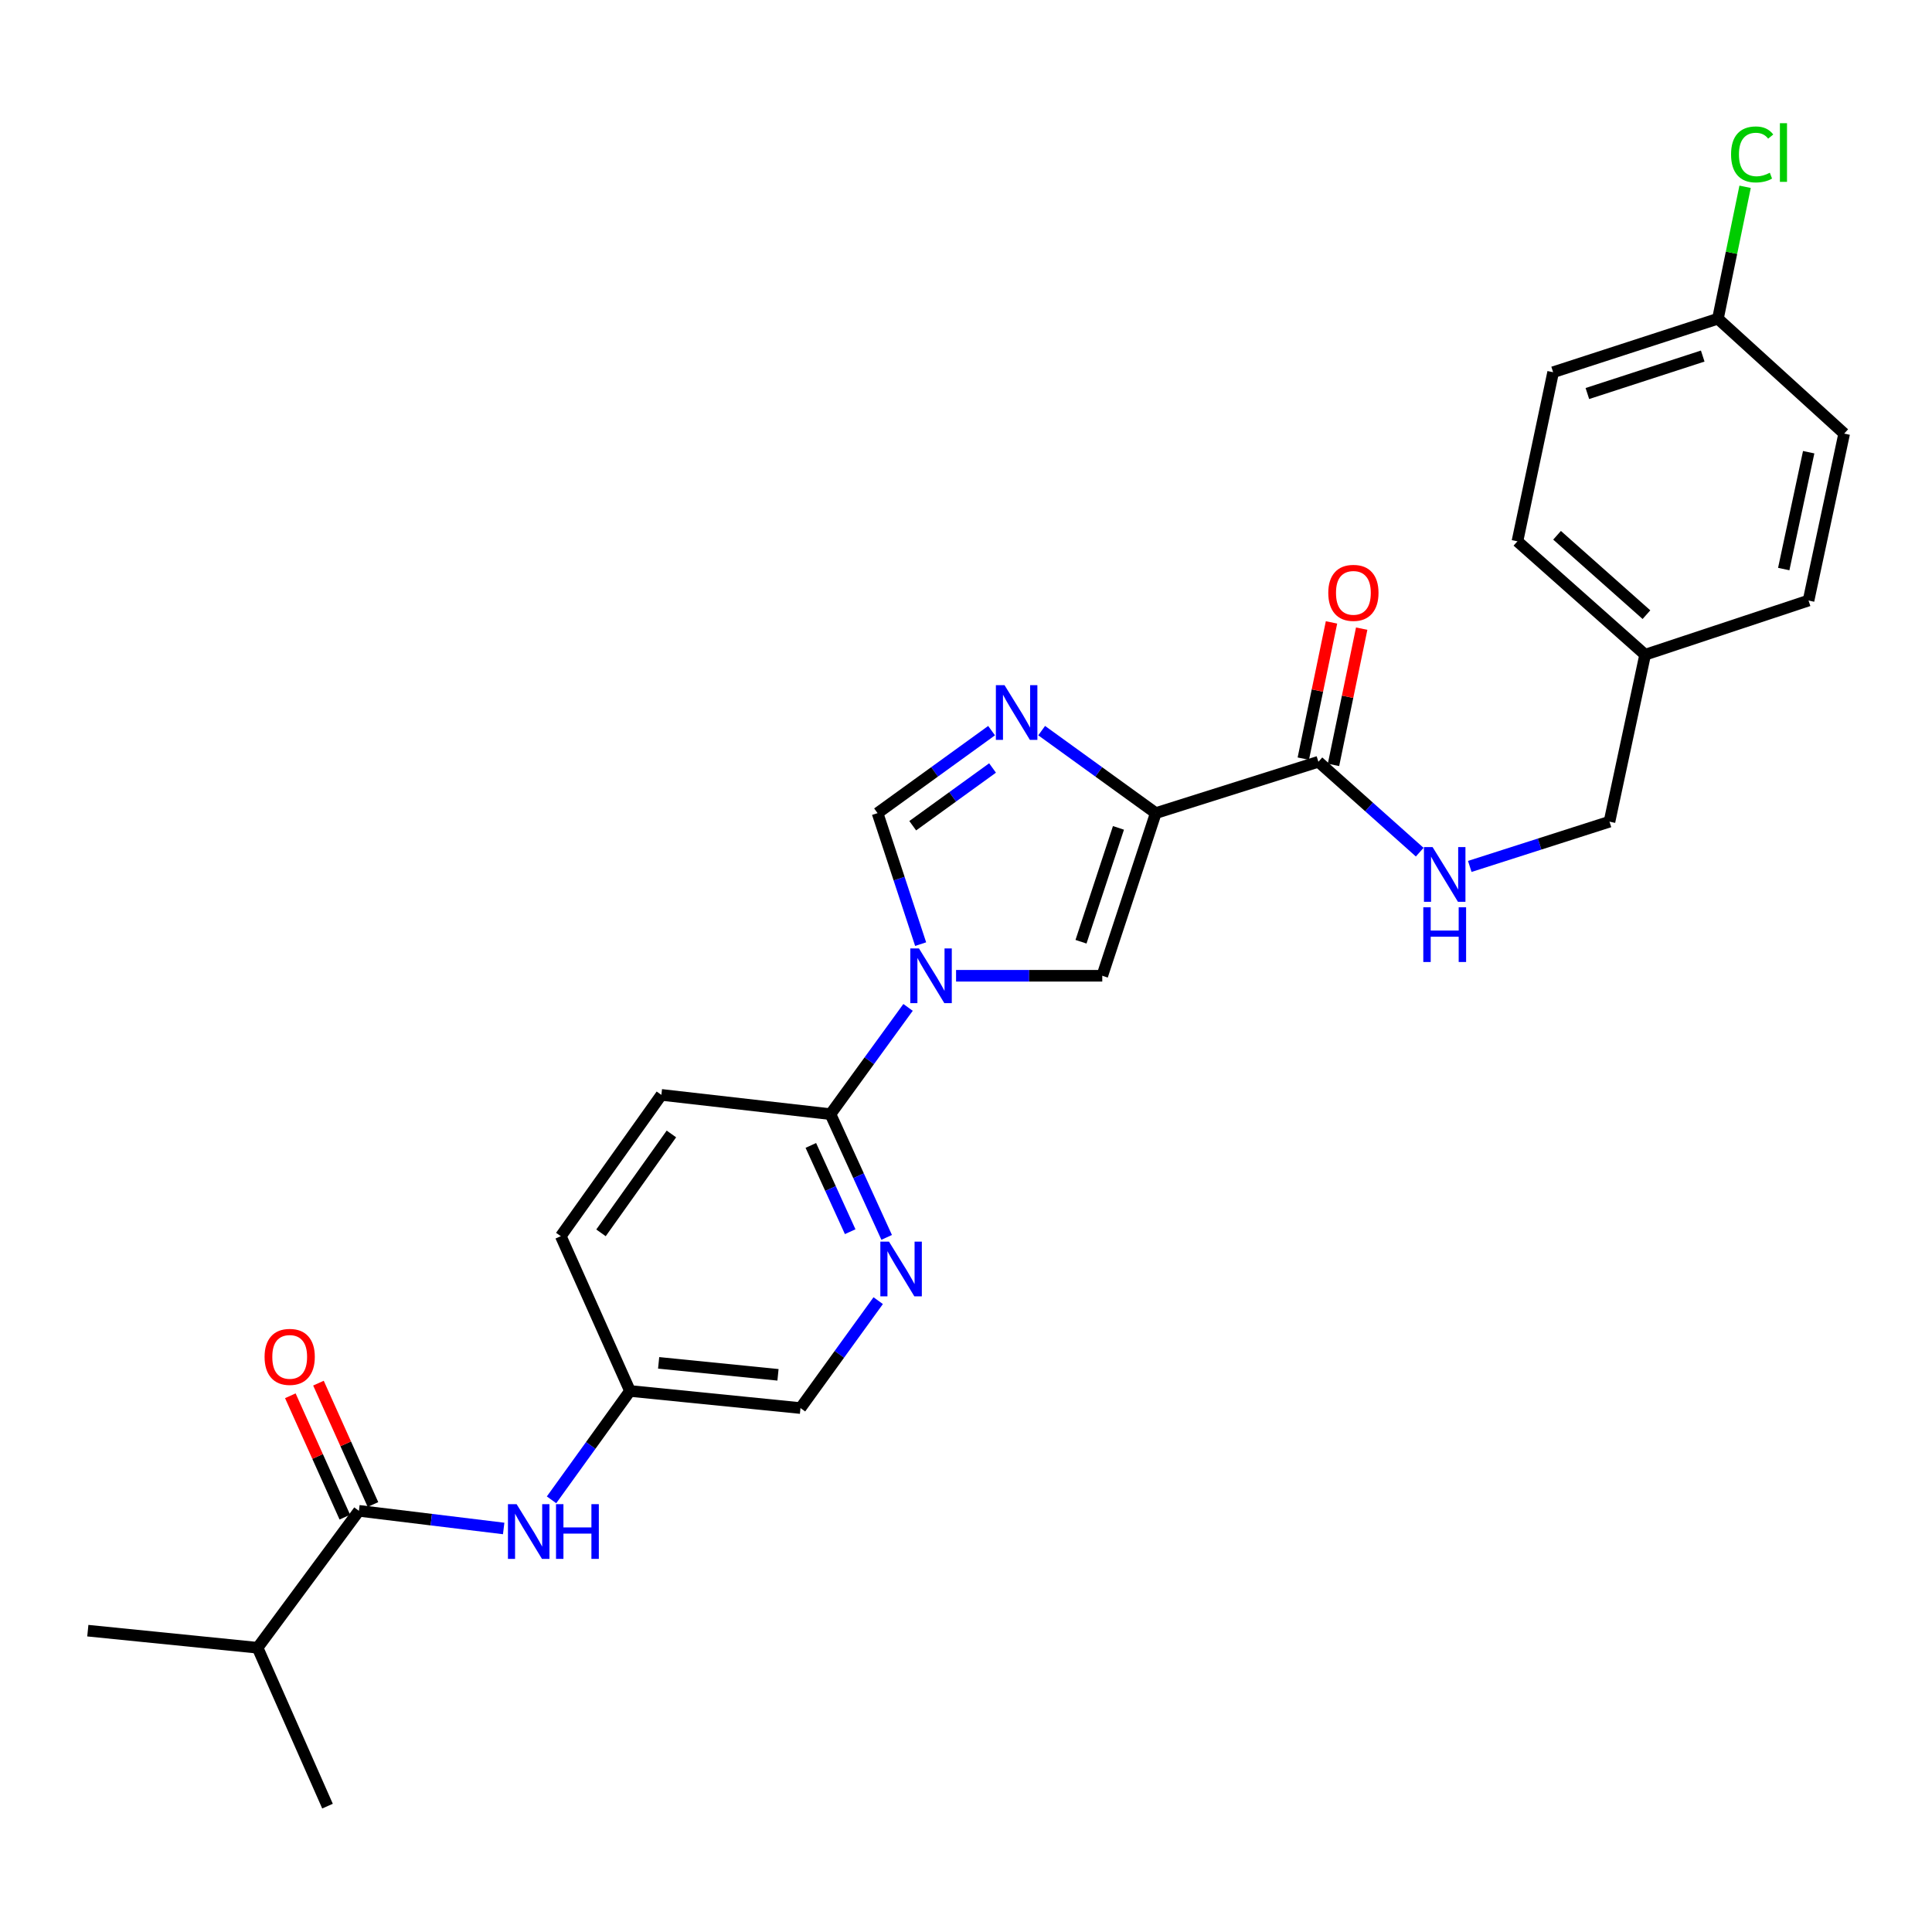 <?xml version='1.0' encoding='iso-8859-1'?>
<svg version='1.1' baseProfile='full'
              xmlns='http://www.w3.org/2000/svg'
                      xmlns:rdkit='http://www.rdkit.org/xml'
                      xmlns:xlink='http://www.w3.org/1999/xlink'
                  xml:space='preserve'
width='1000px' height='1000px' viewBox='0 0 1000 1000'>
<!-- END OF HEADER -->
<rect style='opacity:1.0;fill:#FFFFFF;stroke:none' width='1000' height='1000' x='0' y='0'> </rect>
<path class='bond-1' d='M 598.223,420.867 L 568.694,399.52' style='fill:none;fill-rule:evenodd;stroke:#000000;stroke-width:6px;stroke-linecap:butt;stroke-linejoin:miter;stroke-opacity:1' />
<path class='bond-1' d='M 568.694,399.52 L 539.166,378.174' style='fill:none;fill-rule:evenodd;stroke:#0000FF;stroke-width:6px;stroke-linecap:butt;stroke-linejoin:miter;stroke-opacity:1' />
<path class='bond-2' d='M 598.223,420.867 L 570.529,505.056' style='fill:none;fill-rule:evenodd;stroke:#000000;stroke-width:6px;stroke-linecap:butt;stroke-linejoin:miter;stroke-opacity:1' />
<path class='bond-2' d='M 578.911,428.509 L 559.525,487.442' style='fill:none;fill-rule:evenodd;stroke:#000000;stroke-width:6px;stroke-linecap:butt;stroke-linejoin:miter;stroke-opacity:1' />
<path class='bond-4' d='M 598.223,420.867 L 682.403,394.29' style='fill:none;fill-rule:evenodd;stroke:#000000;stroke-width:6px;stroke-linecap:butt;stroke-linejoin:miter;stroke-opacity:1' />
<path class='bond-0' d='M 494.862,505.056 L 532.696,505.056' style='fill:none;fill-rule:evenodd;stroke:#0000FF;stroke-width:6px;stroke-linecap:butt;stroke-linejoin:miter;stroke-opacity:1' />
<path class='bond-0' d='M 532.696,505.056 L 570.529,505.056' style='fill:none;fill-rule:evenodd;stroke:#000000;stroke-width:6px;stroke-linecap:butt;stroke-linejoin:miter;stroke-opacity:1' />
<path class='bond-5' d='M 470.005,521.43 L 449.924,549.057' style='fill:none;fill-rule:evenodd;stroke:#0000FF;stroke-width:6px;stroke-linecap:butt;stroke-linejoin:miter;stroke-opacity:1' />
<path class='bond-5' d='M 449.924,549.057 L 429.844,576.684' style='fill:none;fill-rule:evenodd;stroke:#000000;stroke-width:6px;stroke-linecap:butt;stroke-linejoin:miter;stroke-opacity:1' />
<path class='bond-27' d='M 476.522,488.68 L 465.372,454.774' style='fill:none;fill-rule:evenodd;stroke:#0000FF;stroke-width:6px;stroke-linecap:butt;stroke-linejoin:miter;stroke-opacity:1' />
<path class='bond-27' d='M 465.372,454.774 L 454.222,420.867' style='fill:none;fill-rule:evenodd;stroke:#000000;stroke-width:6px;stroke-linecap:butt;stroke-linejoin:miter;stroke-opacity:1' />
<path class='bond-3' d='M 513.244,378.178 L 483.733,399.522' style='fill:none;fill-rule:evenodd;stroke:#0000FF;stroke-width:6px;stroke-linecap:butt;stroke-linejoin:miter;stroke-opacity:1' />
<path class='bond-3' d='M 483.733,399.522 L 454.222,420.867' style='fill:none;fill-rule:evenodd;stroke:#000000;stroke-width:6px;stroke-linecap:butt;stroke-linejoin:miter;stroke-opacity:1' />
<path class='bond-3' d='M 513.742,397.51 L 493.084,412.451' style='fill:none;fill-rule:evenodd;stroke:#0000FF;stroke-width:6px;stroke-linecap:butt;stroke-linejoin:miter;stroke-opacity:1' />
<path class='bond-3' d='M 493.084,412.451 L 472.427,427.393' style='fill:none;fill-rule:evenodd;stroke:#000000;stroke-width:6px;stroke-linecap:butt;stroke-linejoin:miter;stroke-opacity:1' />
<path class='bond-9' d='M 682.403,394.29 L 708.623,417.686' style='fill:none;fill-rule:evenodd;stroke:#000000;stroke-width:6px;stroke-linecap:butt;stroke-linejoin:miter;stroke-opacity:1' />
<path class='bond-9' d='M 708.623,417.686 L 734.842,441.082' style='fill:none;fill-rule:evenodd;stroke:#0000FF;stroke-width:6px;stroke-linecap:butt;stroke-linejoin:miter;stroke-opacity:1' />
<path class='bond-11' d='M 690.216,395.907 L 697.513,360.647' style='fill:none;fill-rule:evenodd;stroke:#000000;stroke-width:6px;stroke-linecap:butt;stroke-linejoin:miter;stroke-opacity:1' />
<path class='bond-11' d='M 697.513,360.647 L 704.81,325.387' style='fill:none;fill-rule:evenodd;stroke:#FF0000;stroke-width:6px;stroke-linecap:butt;stroke-linejoin:miter;stroke-opacity:1' />
<path class='bond-11' d='M 674.59,392.673 L 681.887,357.413' style='fill:none;fill-rule:evenodd;stroke:#000000;stroke-width:6px;stroke-linecap:butt;stroke-linejoin:miter;stroke-opacity:1' />
<path class='bond-11' d='M 681.887,357.413 L 689.184,322.153' style='fill:none;fill-rule:evenodd;stroke:#FF0000;stroke-width:6px;stroke-linecap:butt;stroke-linejoin:miter;stroke-opacity:1' />
<path class='bond-7' d='M 429.844,576.684 L 444.391,608.577' style='fill:none;fill-rule:evenodd;stroke:#000000;stroke-width:6px;stroke-linecap:butt;stroke-linejoin:miter;stroke-opacity:1' />
<path class='bond-7' d='M 444.391,608.577 L 458.939,640.469' style='fill:none;fill-rule:evenodd;stroke:#0000FF;stroke-width:6px;stroke-linecap:butt;stroke-linejoin:miter;stroke-opacity:1' />
<path class='bond-7' d='M 419.69,592.874 L 429.873,615.199' style='fill:none;fill-rule:evenodd;stroke:#000000;stroke-width:6px;stroke-linecap:butt;stroke-linejoin:miter;stroke-opacity:1' />
<path class='bond-7' d='M 429.873,615.199 L 440.057,637.523' style='fill:none;fill-rule:evenodd;stroke:#0000FF;stroke-width:6px;stroke-linecap:butt;stroke-linejoin:miter;stroke-opacity:1' />
<path class='bond-12' d='M 429.844,576.684 L 342.33,566.711' style='fill:none;fill-rule:evenodd;stroke:#000000;stroke-width:6px;stroke-linecap:butt;stroke-linejoin:miter;stroke-opacity:1' />
<path class='bond-6' d='M 185.767,782.003 L 223.234,786.568' style='fill:none;fill-rule:evenodd;stroke:#000000;stroke-width:6px;stroke-linecap:butt;stroke-linejoin:miter;stroke-opacity:1' />
<path class='bond-6' d='M 223.234,786.568 L 260.7,791.133' style='fill:none;fill-rule:evenodd;stroke:#0000FF;stroke-width:6px;stroke-linecap:butt;stroke-linejoin:miter;stroke-opacity:1' />
<path class='bond-10' d='M 193.046,778.734 L 178.939,747.324' style='fill:none;fill-rule:evenodd;stroke:#000000;stroke-width:6px;stroke-linecap:butt;stroke-linejoin:miter;stroke-opacity:1' />
<path class='bond-10' d='M 178.939,747.324 L 164.833,715.915' style='fill:none;fill-rule:evenodd;stroke:#FF0000;stroke-width:6px;stroke-linecap:butt;stroke-linejoin:miter;stroke-opacity:1' />
<path class='bond-10' d='M 178.489,785.272 L 164.383,753.862' style='fill:none;fill-rule:evenodd;stroke:#000000;stroke-width:6px;stroke-linecap:butt;stroke-linejoin:miter;stroke-opacity:1' />
<path class='bond-10' d='M 164.383,753.862 L 150.277,722.452' style='fill:none;fill-rule:evenodd;stroke:#FF0000;stroke-width:6px;stroke-linecap:butt;stroke-linejoin:miter;stroke-opacity:1' />
<path class='bond-15' d='M 185.767,782.003 L 133.323,852.878' style='fill:none;fill-rule:evenodd;stroke:#000000;stroke-width:6px;stroke-linecap:butt;stroke-linejoin:miter;stroke-opacity:1' />
<path class='bond-14' d='M 454.552,673.212 L 434.441,701.013' style='fill:none;fill-rule:evenodd;stroke:#0000FF;stroke-width:6px;stroke-linecap:butt;stroke-linejoin:miter;stroke-opacity:1' />
<path class='bond-14' d='M 434.441,701.013 L 414.33,728.814' style='fill:none;fill-rule:evenodd;stroke:#000000;stroke-width:6px;stroke-linecap:butt;stroke-linejoin:miter;stroke-opacity:1' />
<path class='bond-8' d='M 285.473,776.31 L 305.777,748.134' style='fill:none;fill-rule:evenodd;stroke:#0000FF;stroke-width:6px;stroke-linecap:butt;stroke-linejoin:miter;stroke-opacity:1' />
<path class='bond-8' d='M 305.777,748.134 L 326.08,719.958' style='fill:none;fill-rule:evenodd;stroke:#000000;stroke-width:6px;stroke-linecap:butt;stroke-linejoin:miter;stroke-opacity:1' />
<path class='bond-16' d='M 760.752,448.463 L 796.911,436.881' style='fill:none;fill-rule:evenodd;stroke:#0000FF;stroke-width:6px;stroke-linecap:butt;stroke-linejoin:miter;stroke-opacity:1' />
<path class='bond-16' d='M 796.911,436.881 L 833.07,425.299' style='fill:none;fill-rule:evenodd;stroke:#000000;stroke-width:6px;stroke-linecap:butt;stroke-linejoin:miter;stroke-opacity:1' />
<path class='bond-19' d='M 342.33,566.711 L 290.266,639.837' style='fill:none;fill-rule:evenodd;stroke:#000000;stroke-width:6px;stroke-linecap:butt;stroke-linejoin:miter;stroke-opacity:1' />
<path class='bond-19' d='M 347.519,586.935 L 311.075,638.123' style='fill:none;fill-rule:evenodd;stroke:#000000;stroke-width:6px;stroke-linecap:butt;stroke-linejoin:miter;stroke-opacity:1' />
<path class='bond-13' d='M 326.08,719.958 L 290.266,639.837' style='fill:none;fill-rule:evenodd;stroke:#000000;stroke-width:6px;stroke-linecap:butt;stroke-linejoin:miter;stroke-opacity:1' />
<path class='bond-28' d='M 326.08,719.958 L 414.33,728.814' style='fill:none;fill-rule:evenodd;stroke:#000000;stroke-width:6px;stroke-linecap:butt;stroke-linejoin:miter;stroke-opacity:1' />
<path class='bond-28' d='M 340.911,705.409 L 402.686,711.609' style='fill:none;fill-rule:evenodd;stroke:#000000;stroke-width:6px;stroke-linecap:butt;stroke-linejoin:miter;stroke-opacity:1' />
<path class='bond-25' d='M 133.323,852.878 L 169.518,934.851' style='fill:none;fill-rule:evenodd;stroke:#000000;stroke-width:6px;stroke-linecap:butt;stroke-linejoin:miter;stroke-opacity:1' />
<path class='bond-26' d='M 133.323,852.878 L 45.455,844.03' style='fill:none;fill-rule:evenodd;stroke:#000000;stroke-width:6px;stroke-linecap:butt;stroke-linejoin:miter;stroke-opacity:1' />
<path class='bond-18' d='M 833.07,425.299 L 851.518,338.884' style='fill:none;fill-rule:evenodd;stroke:#000000;stroke-width:6px;stroke-linecap:butt;stroke-linejoin:miter;stroke-opacity:1' />
<path class='bond-17' d='M 889.194,164.965 L 803.896,192.667' style='fill:none;fill-rule:evenodd;stroke:#000000;stroke-width:6px;stroke-linecap:butt;stroke-linejoin:miter;stroke-opacity:1' />
<path class='bond-17' d='M 881.328,184.297 L 821.62,203.688' style='fill:none;fill-rule:evenodd;stroke:#000000;stroke-width:6px;stroke-linecap:butt;stroke-linejoin:miter;stroke-opacity:1' />
<path class='bond-20' d='M 889.194,164.965 L 896.227,130.825' style='fill:none;fill-rule:evenodd;stroke:#000000;stroke-width:6px;stroke-linecap:butt;stroke-linejoin:miter;stroke-opacity:1' />
<path class='bond-20' d='M 896.227,130.825 L 903.261,96.685' style='fill:none;fill-rule:evenodd;stroke:#00CC00;stroke-width:6px;stroke-linecap:butt;stroke-linejoin:miter;stroke-opacity:1' />
<path class='bond-29' d='M 889.194,164.965 L 954.545,224.43' style='fill:none;fill-rule:evenodd;stroke:#000000;stroke-width:6px;stroke-linecap:butt;stroke-linejoin:miter;stroke-opacity:1' />
<path class='bond-23' d='M 851.518,338.884 L 936.098,310.836' style='fill:none;fill-rule:evenodd;stroke:#000000;stroke-width:6px;stroke-linecap:butt;stroke-linejoin:miter;stroke-opacity:1' />
<path class='bond-24' d='M 851.518,338.884 L 785.422,280.181' style='fill:none;fill-rule:evenodd;stroke:#000000;stroke-width:6px;stroke-linecap:butt;stroke-linejoin:miter;stroke-opacity:1' />
<path class='bond-24' d='M 852.2,318.148 L 805.932,277.056' style='fill:none;fill-rule:evenodd;stroke:#000000;stroke-width:6px;stroke-linecap:butt;stroke-linejoin:miter;stroke-opacity:1' />
<path class='bond-21' d='M 954.545,224.43 L 936.098,310.836' style='fill:none;fill-rule:evenodd;stroke:#000000;stroke-width:6px;stroke-linecap:butt;stroke-linejoin:miter;stroke-opacity:1' />
<path class='bond-21' d='M 936.173,234.059 L 923.26,294.543' style='fill:none;fill-rule:evenodd;stroke:#000000;stroke-width:6px;stroke-linecap:butt;stroke-linejoin:miter;stroke-opacity:1' />
<path class='bond-22' d='M 803.896,192.667 L 785.422,280.181' style='fill:none;fill-rule:evenodd;stroke:#000000;stroke-width:6px;stroke-linecap:butt;stroke-linejoin:miter;stroke-opacity:1' />
<path  class='atom-1' d='M 475.647 490.896
L 484.927 505.896
Q 485.847 507.376, 487.327 510.056
Q 488.807 512.736, 488.887 512.896
L 488.887 490.896
L 492.647 490.896
L 492.647 519.216
L 488.767 519.216
L 478.807 502.816
Q 477.647 500.896, 476.407 498.696
Q 475.207 496.496, 474.847 495.816
L 474.847 519.216
L 471.167 519.216
L 471.167 490.896
L 475.647 490.896
' fill='#0000FF'/>
<path  class='atom-2' d='M 519.945 354.643
L 529.225 369.643
Q 530.145 371.123, 531.625 373.803
Q 533.105 376.483, 533.185 376.643
L 533.185 354.643
L 536.945 354.643
L 536.945 382.963
L 533.065 382.963
L 523.105 366.563
Q 521.945 364.643, 520.705 362.443
Q 519.505 360.243, 519.145 359.563
L 519.145 382.963
L 515.465 382.963
L 515.465 354.643
L 519.945 354.643
' fill='#0000FF'/>
<path  class='atom-8' d='M 460.142 642.671
L 469.422 657.671
Q 470.342 659.151, 471.822 661.831
Q 473.302 664.511, 473.382 664.671
L 473.382 642.671
L 477.142 642.671
L 477.142 670.991
L 473.262 670.991
L 463.302 654.591
Q 462.142 652.671, 460.902 650.471
Q 459.702 648.271, 459.342 647.591
L 459.342 670.991
L 455.662 670.991
L 455.662 642.671
L 460.142 642.671
' fill='#0000FF'/>
<path  class='atom-9' d='M 267.394 778.552
L 276.674 793.552
Q 277.594 795.032, 279.074 797.712
Q 280.554 800.392, 280.634 800.552
L 280.634 778.552
L 284.394 778.552
L 284.394 806.872
L 280.514 806.872
L 270.554 790.472
Q 269.394 788.552, 268.154 786.352
Q 266.954 784.152, 266.594 783.472
L 266.594 806.872
L 262.914 806.872
L 262.914 778.552
L 267.394 778.552
' fill='#0000FF'/>
<path  class='atom-9' d='M 287.794 778.552
L 291.634 778.552
L 291.634 790.592
L 306.114 790.592
L 306.114 778.552
L 309.954 778.552
L 309.954 806.872
L 306.114 806.872
L 306.114 793.792
L 291.634 793.792
L 291.634 806.872
L 287.794 806.872
L 287.794 778.552
' fill='#0000FF'/>
<path  class='atom-10' d='M 741.513 438.46
L 750.793 453.46
Q 751.713 454.94, 753.193 457.62
Q 754.673 460.3, 754.753 460.46
L 754.753 438.46
L 758.513 438.46
L 758.513 466.78
L 754.633 466.78
L 744.673 450.38
Q 743.513 448.46, 742.273 446.26
Q 741.073 444.06, 740.713 443.38
L 740.713 466.78
L 737.033 466.78
L 737.033 438.46
L 741.513 438.46
' fill='#0000FF'/>
<path  class='atom-10' d='M 736.693 469.612
L 740.533 469.612
L 740.533 481.652
L 755.013 481.652
L 755.013 469.612
L 758.853 469.612
L 758.853 497.932
L 755.013 497.932
L 755.013 484.852
L 740.533 484.852
L 740.533 497.932
L 736.693 497.932
L 736.693 469.612
' fill='#0000FF'/>
<path  class='atom-11' d='M 136.945 702.317
Q 136.945 695.517, 140.305 691.717
Q 143.665 687.917, 149.945 687.917
Q 156.225 687.917, 159.585 691.717
Q 162.945 695.517, 162.945 702.317
Q 162.945 709.197, 159.545 713.117
Q 156.145 716.997, 149.945 716.997
Q 143.705 716.997, 140.305 713.117
Q 136.945 709.237, 136.945 702.317
M 149.945 713.797
Q 154.265 713.797, 156.585 710.917
Q 158.945 707.997, 158.945 702.317
Q 158.945 696.757, 156.585 693.957
Q 154.265 691.117, 149.945 691.117
Q 145.625 691.117, 143.265 693.917
Q 140.945 696.717, 140.945 702.317
Q 140.945 708.037, 143.265 710.917
Q 145.625 713.797, 149.945 713.797
' fill='#FF0000'/>
<path  class='atom-12' d='M 687.514 306.856
Q 687.514 300.056, 690.874 296.256
Q 694.234 292.456, 700.514 292.456
Q 706.794 292.456, 710.154 296.256
Q 713.514 300.056, 713.514 306.856
Q 713.514 313.736, 710.114 317.656
Q 706.714 321.536, 700.514 321.536
Q 694.274 321.536, 690.874 317.656
Q 687.514 313.776, 687.514 306.856
M 700.514 318.336
Q 704.834 318.336, 707.154 315.456
Q 709.514 312.536, 709.514 306.856
Q 709.514 301.296, 707.154 298.496
Q 704.834 295.656, 700.514 295.656
Q 696.194 295.656, 693.834 298.456
Q 691.514 301.256, 691.514 306.856
Q 691.514 312.576, 693.834 315.456
Q 696.194 318.336, 700.514 318.336
' fill='#FF0000'/>
<path  class='atom-21' d='M 895.995 79.929
Q 895.995 72.889, 899.275 69.209
Q 902.595 65.489, 908.875 65.489
Q 914.715 65.489, 917.835 69.609
L 915.195 71.769
Q 912.915 68.769, 908.875 68.769
Q 904.595 68.769, 902.315 71.649
Q 900.075 74.489, 900.075 79.929
Q 900.075 85.529, 902.395 88.409
Q 904.755 91.289, 909.315 91.289
Q 912.435 91.289, 916.075 89.409
L 917.195 92.409
Q 915.715 93.369, 913.475 93.929
Q 911.235 94.489, 908.755 94.489
Q 902.595 94.489, 899.275 90.729
Q 895.995 86.969, 895.995 79.929
' fill='#00CC00'/>
<path  class='atom-21' d='M 921.275 63.769
L 924.955 63.769
L 924.955 94.129
L 921.275 94.129
L 921.275 63.769
' fill='#00CC00'/>
</svg>
